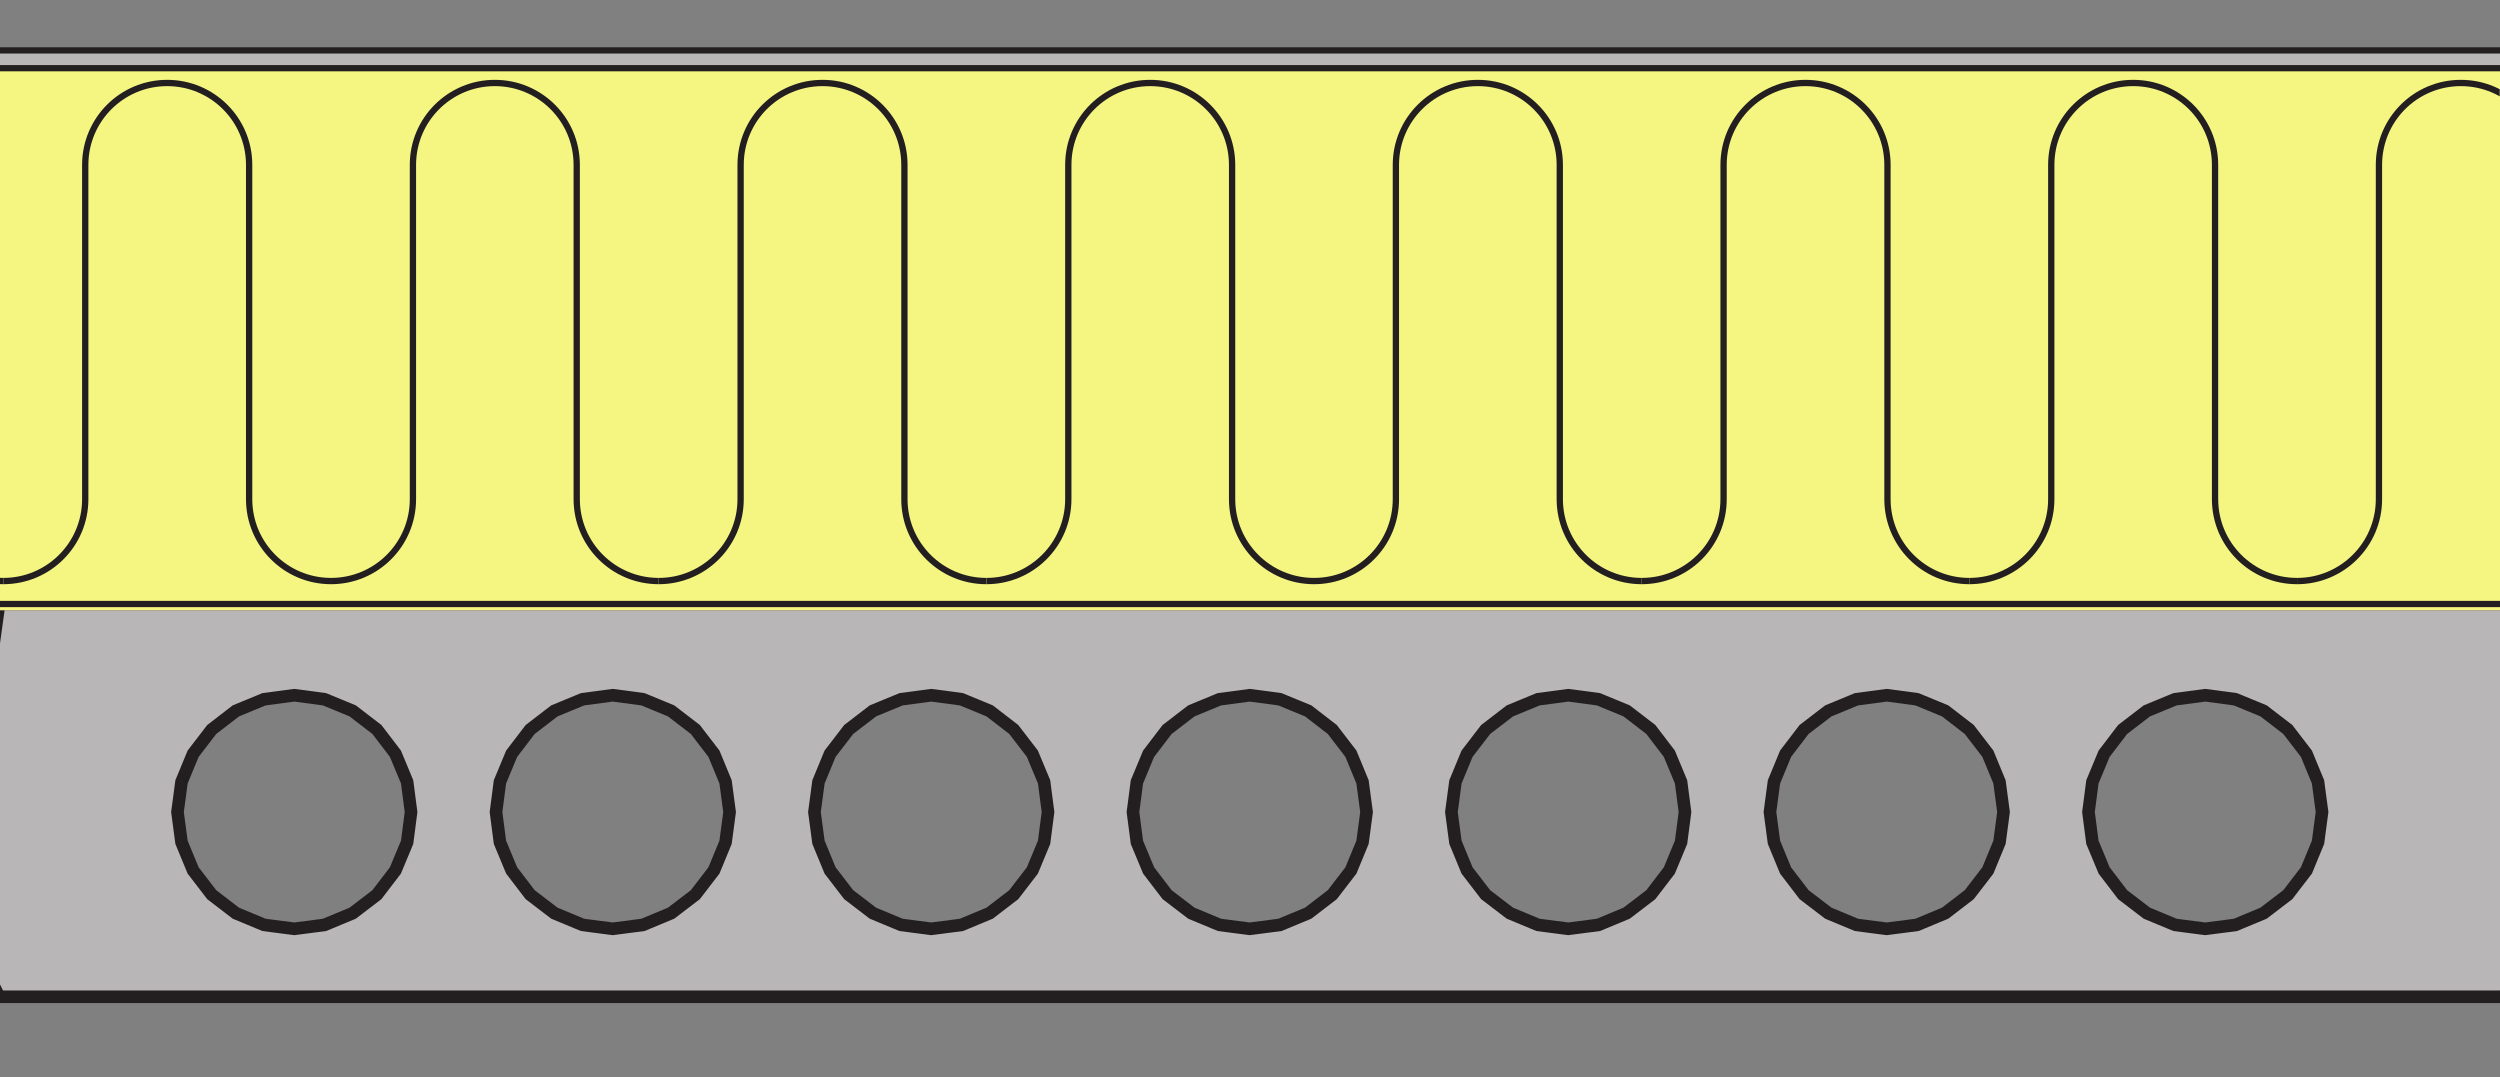 <?xml version="1.0" encoding="UTF-8"?>
<svg xmlns="http://www.w3.org/2000/svg" xmlns:xlink="http://www.w3.org/1999/xlink" width="99.21pt" height="42.75pt" viewBox="0 0 99.21 42.75" version="1.1">
<rect x="0" y="0" width="99.21" height="42.75" fill="#808080" stroke="none"/>
<defs>
<clipPath id="clip1">
  <path d="M 0 23 L 99.211 23 L 99.211 40 L 0 40 Z M 0 23 "/>
</clipPath>
<clipPath id="clip2">
  <path d="M 0 16 L 99.211 16 L 99.211 42.75 L 0 42.75 Z M 0 16 "/>
</clipPath>
<clipPath id="clip3">
  <path d="M 0 2 L 99.211 2 L 99.211 24 L 0 24 Z M 0 2 "/>
</clipPath>
<clipPath id="clip4">
  <path d="M 0 2 L 99.211 2 L 99.211 25 L 0 25 Z M 0 2 "/>
</clipPath>
<clipPath id="clip5">
  <path d="M 0 2 L 99.211 2 L 99.211 3 L 0 3 Z M 0 2 "/>
</clipPath>
<clipPath id="clip6">
  <path d="M 0 20 L 99.211 20 L 99.211 42.75 L 0 42.75 Z M 0 20 "/>
</clipPath>
<clipPath id="clip7">
  <path d="M 91 3 L 99.199 3 L 99.199 23.969 L 91 23.969 Z M 91 3 "/>
</clipPath>
<clipPath id="clip8">
  <path d="M 78 3 L 92 3 L 92 23.969 L 78 23.969 Z M 78 3 "/>
</clipPath>
<clipPath id="clip9">
  <path d="M 65 3 L 79 3 L 79 23.969 L 65 23.969 Z M 65 3 "/>
</clipPath>
<clipPath id="clip10">
  <path d="M 52 3 L 66 3 L 66 23.969 L 52 23.969 Z M 52 3 "/>
</clipPath>
<clipPath id="clip11">
  <path d="M 39 3 L 53 3 L 53 23.969 L 39 23.969 Z M 39 3 "/>
</clipPath>
<clipPath id="clip12">
  <path d="M 26 3 L 40 3 L 40 23.969 L 26 23.969 Z M 26 3 "/>
</clipPath>
<clipPath id="clip13">
  <path d="M 13 3 L 27 3 L 27 23.969 L 13 23.969 Z M 13 3 "/>
</clipPath>
<clipPath id="clip14">
  <path d="M 0 3 L 14 3 L 14 23.969 L 0 23.969 Z M 0 3 "/>
</clipPath>
<clipPath id="clip15">
  <path d="M 0 3 L 1 3 L 1 23.969 L 0 23.969 Z M 0 3 "/>
</clipPath>
</defs>
<g id="surface1">
<g clip-path="url(#clip1)" clip-rule="nonzero">
<path style=" stroke:none;fill-rule:nonzero;fill:rgb(71.925%,71.414%,71.541%);fill-opacity:1;" d="M 74.871 27.59 L 73.672 27.75 L 72.555 28.211 L 71.594 28.949 L 70.859 29.91 L 70.398 31.027 L 70.238 32.227 L 70.398 33.426 L 70.859 34.543 L 71.594 35.504 L 72.555 36.238 L 73.672 36.703 L 74.871 36.859 L 76.074 36.703 L 77.191 36.238 L 78.148 35.504 L 78.887 34.543 L 79.348 33.426 L 79.508 32.227 L 79.348 31.027 L 78.887 29.91 L 78.148 28.949 L 77.191 28.211 L 76.074 27.75 Z M 57.758 31.027 L 57.598 32.227 L 57.758 33.426 L 58.219 34.543 L 58.957 35.504 L 59.918 36.238 L 61.035 36.703 L 62.234 36.859 L 63.434 36.703 L 64.551 36.238 L 65.512 35.504 L 66.246 34.543 L 66.711 33.426 L 66.867 32.227 L 66.711 31.027 L 66.246 29.91 L 65.512 28.949 L 64.551 28.211 L 63.434 27.75 L 62.234 27.59 L 61.035 27.75 L 59.918 28.211 L 58.957 28.949 L 58.219 29.91 Z M 50.793 27.75 L 49.594 27.59 L 48.395 27.75 L 47.277 28.211 L 46.316 28.949 L 45.582 29.91 L 45.117 31.027 L 44.961 32.227 L 45.117 33.426 L 45.582 34.543 L 46.316 35.504 L 47.277 36.238 L 48.395 36.703 L 49.594 36.859 L 50.793 36.703 L 51.914 36.238 L 52.871 35.504 L 53.609 34.543 L 54.07 33.426 L 54.23 32.227 L 54.07 31.027 L 53.609 29.91 L 52.871 28.949 L 51.914 28.211 Z M 32.48 31.027 L 32.32 32.227 L 32.48 33.426 L 32.941 34.543 L 33.68 35.504 L 34.641 36.238 L 35.758 36.703 L 36.957 36.859 L 38.156 36.703 L 39.273 36.238 L 40.23 35.504 L 40.969 34.543 L 41.434 33.426 L 41.59 32.227 L 41.434 31.027 L 40.969 29.91 L 40.23 28.949 L 39.273 28.211 L 38.156 27.75 L 36.957 27.59 L 35.758 27.75 L 34.641 28.211 L 33.68 28.949 L 32.941 29.91 Z M 23.117 36.703 L 24.316 36.859 L 25.516 36.703 L 26.633 36.238 L 27.594 35.504 L 28.332 34.543 L 28.793 33.426 L 28.953 32.227 L 28.793 31.027 L 28.332 29.91 L 27.594 28.949 L 26.633 28.211 L 25.516 27.75 L 24.316 27.59 L 23.117 27.75 L 22 28.211 L 21.039 28.949 L 20.305 29.91 L 19.84 31.027 L 19.684 32.227 L 19.84 33.426 L 20.305 34.543 L 21.039 35.504 L 22 36.238 Z M 8.402 35.504 L 9.359 36.238 L 10.477 36.703 L 11.68 36.859 L 12.879 36.703 L 13.996 36.238 L 14.957 35.504 L 15.691 34.543 L 16.156 33.426 L 16.312 32.227 L 16.156 31.027 L 15.691 29.91 L 14.957 28.949 L 13.996 28.211 L 12.879 27.75 L 11.68 27.59 L 10.477 27.75 L 9.359 28.211 L 8.402 28.949 L 7.664 29.91 L 7.203 31.027 L 7.043 32.227 L 7.203 33.426 L 7.664 34.543 Z M 92.148 32.227 L 91.988 31.027 L 91.527 29.91 L 90.789 28.949 L 89.828 28.211 L 88.711 27.75 L 87.512 27.59 L 86.312 27.75 L 85.195 28.211 L 84.234 28.949 L 83.5 29.91 L 83.035 31.027 L 82.879 32.227 L 83.035 33.426 L 83.5 34.543 L 84.234 35.504 L 85.195 36.238 L 86.312 36.703 L 87.512 36.859 L 88.711 36.703 L 89.828 36.238 L 90.789 35.504 L 91.527 34.543 L 91.988 33.426 Z M -0.035 39.555 L -0.875 37.871 L -0.875 37.027 L -1.426 34 L -0.035 23.969 L 100.414 23.969 L 100.066 37.027 L 100.066 37.871 L 100.223 39.555 L -0.035 39.555 "/>
</g>
<g clip-path="url(#clip2)" clip-rule="nonzero">
<path style="fill:none;stroke-width:5;stroke-linecap:butt;stroke-linejoin:miter;stroke:rgb(13.73%,12.16%,12.549%);stroke-opacity:1;stroke-miterlimit:10;" d="M 748.711 151.602 L 736.719 150 L 725.547 145.391 L 715.938 138.008 L 708.594 128.398 L 703.984 117.227 L 702.383 105.234 L 703.984 93.242 L 708.594 82.07 L 715.938 72.461 L 725.547 65.117 L 736.719 60.469 L 748.711 58.906 L 760.742 60.469 L 771.914 65.117 L 781.484 72.461 L 788.867 82.07 L 793.477 93.242 L 795.078 105.234 L 793.477 117.227 L 788.867 128.398 L 781.484 138.008 L 771.914 145.391 L 760.742 150 Z M 577.578 117.227 L 575.977 105.234 L 577.578 93.242 L 582.188 82.07 L 589.57 72.461 L 599.18 65.117 L 610.352 60.469 L 622.344 58.906 L 634.336 60.469 L 645.508 65.117 L 655.117 72.461 L 662.461 82.07 L 667.109 93.242 L 668.672 105.234 L 667.109 117.227 L 662.461 128.398 L 655.117 138.008 L 645.508 145.391 L 634.336 150 L 622.344 151.602 L 610.352 150 L 599.18 145.391 L 589.57 138.008 L 582.188 128.398 Z M 507.93 150 L 495.938 151.602 L 483.945 150 L 472.773 145.391 L 463.164 138.008 L 455.82 128.398 L 451.172 117.227 L 449.609 105.234 L 451.172 93.242 L 455.82 82.07 L 463.164 72.461 L 472.773 65.117 L 483.945 60.469 L 495.938 58.906 L 507.93 60.469 L 519.141 65.117 L 528.711 72.461 L 536.094 82.07 L 540.703 93.242 L 542.305 105.234 L 540.703 117.227 L 536.094 128.398 L 528.711 138.008 L 519.141 145.391 Z M 324.805 117.227 L 323.203 105.234 L 324.805 93.242 L 329.414 82.07 L 336.797 72.461 L 346.406 65.117 L 357.578 60.469 L 369.57 58.906 L 381.562 60.469 L 392.734 65.117 L 402.305 72.461 L 409.688 82.07 L 414.336 93.242 L 415.898 105.234 L 414.336 117.227 L 409.688 128.398 L 402.305 138.008 L 392.734 145.391 L 381.562 150 L 369.57 151.602 L 357.578 150 L 346.406 145.391 L 336.797 138.008 L 329.414 128.398 Z M 231.172 60.469 L 243.164 58.906 L 255.156 60.469 L 266.328 65.117 L 275.938 72.461 L 283.32 82.07 L 287.93 93.242 L 289.531 105.234 L 287.93 117.227 L 283.32 128.398 L 275.938 138.008 L 266.328 145.391 L 255.156 150 L 243.164 151.602 L 231.172 150 L 220 145.391 L 210.391 138.008 L 203.047 128.398 L 198.398 117.227 L 196.836 105.234 L 198.398 93.242 L 203.047 82.07 L 210.391 72.461 L 220 65.117 Z M 84.023 72.461 L 93.594 65.117 L 104.766 60.469 L 116.797 58.906 L 128.789 60.469 L 139.961 65.117 L 149.57 72.461 L 156.914 82.07 L 161.562 93.242 L 163.125 105.234 L 161.562 117.227 L 156.914 128.398 L 149.57 138.008 L 139.961 145.391 L 128.789 150 L 116.797 151.602 L 104.766 150 L 93.594 145.391 L 84.023 138.008 L 76.641 128.398 L 72.031 117.227 L 70.43 105.234 L 72.031 93.242 L 76.641 82.07 Z M 921.484 105.234 L 919.883 117.227 L 915.273 128.398 L 907.891 138.008 L 898.281 145.391 L 887.109 150 L 875.117 151.602 L 863.125 150 L 851.953 145.391 L 842.344 138.008 L 835 128.398 L 830.352 117.227 L 828.789 105.234 L 830.352 93.242 L 835 82.07 L 842.344 72.461 L 851.953 65.117 L 863.125 60.469 L 875.117 58.906 L 887.109 60.469 L 898.281 65.117 L 907.891 72.461 L 915.273 82.07 L 919.883 93.242 Z M -0.352 31.953 L -8.75 48.789 L -8.75 57.227 L -14.258 87.5 L -0.352 187.812 L 1004.141 187.812 L 1000.664 57.227 L 1000.664 48.789 L 1002.227 31.953 Z M -0.352 31.953 " transform="matrix(0.1,0,0,-0.1,0,42.75)"/>
</g>
<g clip-path="url(#clip3)" clip-rule="nonzero">
<path style=" stroke:none;fill-rule:nonzero;fill:rgb(95.952%,96.194%,50.507%);fill-opacity:1;" d="M 200.422 23.969 L -9.543 23.969 L -9.543 2.707 L 227.441 2.707 L 227.441 23.969 L 200.422 23.969 "/>
</g>
<g clip-path="url(#clip4)" clip-rule="nonzero">
<path style="fill:none;stroke-width:5;stroke-linecap:butt;stroke-linejoin:miter;stroke:rgb(95.952%,96.194%,50.507%);stroke-opacity:1;stroke-miterlimit:10;" d="M 2004.219 187.812 L -95.43 187.812 L -95.43 400.43 L 2274.414 400.43 L 2274.414 187.812 Z M 2004.219 187.812 " transform="matrix(0.1,0,0,-0.1,0,42.75)"/>
</g>
<g clip-path="url(#clip5)" clip-rule="nonzero">
<path style=" stroke:none;fill-rule:nonzero;fill:rgb(71.925%,71.414%,71.541%);fill-opacity:1;" d="M 227.441 2.707 L -9.543 2.707 L -9.543 2 L 227.441 2 L 227.441 2.707 "/>
</g>
<g clip-path="url(#clip6)" clip-rule="nonzero">
<path style="fill:none;stroke-width:2.5;stroke-linecap:butt;stroke-linejoin:miter;stroke:rgb(13.73%,12.16%,12.549%);stroke-opacity:1;stroke-miterlimit:10;" d="M 2222.305 93.242 L 2220.742 105.234 M 2226.953 82.07 L 2222.305 93.242 M 2234.336 72.461 L 2226.953 82.07 M 2243.945 65.117 L 2234.336 72.461 M 2255.117 60.469 L 2243.945 65.117 M 2267.109 58.906 L 2255.117 60.469 M 2128.711 150 L 2140.703 151.602 M 2117.539 145.391 L 2128.711 150 M 2107.93 138.008 L 2117.539 145.391 M 2100.586 128.398 L 2107.93 138.008 M 2095.938 117.227 L 2100.586 128.398 M 2095.938 93.242 L 2094.375 105.234 M 2100.586 82.07 L 2095.938 93.242 M 2107.93 72.461 L 2100.586 82.07 M 2117.539 65.117 L 2107.93 72.461 M 2128.711 60.469 L 2117.539 65.117 M 2140.703 58.906 L 2128.711 60.469 M 2152.695 60.469 L 2140.703 58.906 M 2163.867 65.117 L 2152.695 60.469 M 2173.477 72.461 L 2163.867 65.117 M 2185.469 93.242 L 2180.859 82.07 M 2187.031 105.234 L 2185.469 93.242 M 2173.477 138.008 L 2180.859 128.398 M 2163.867 145.391 L 2173.477 138.008 M 2152.695 150 L 2163.867 145.391 M 2140.703 151.602 L 2152.695 150 M 2854.297 93.242 L 2852.695 105.234 M 2858.906 82.07 L 2854.297 93.242 M 2866.289 72.461 L 2858.906 82.07 M 2875.898 65.117 L 2866.289 72.461 M 2887.031 60.469 L 2875.898 65.117 M 2899.023 58.906 L 2887.031 60.469 M 2911.055 60.469 L 2899.023 58.906 M 2922.227 65.117 L 2911.055 60.469 M 2931.836 72.461 L 2922.227 65.117 M 2943.828 93.242 L 2939.141 82.07 M 2945.352 105.234 L 2943.828 93.242 M 2931.836 138.008 L 2939.141 128.398 M 2922.227 145.391 L 2931.836 138.008 M 2911.055 150 L 2922.227 145.391 M 2899.023 151.602 L 2911.055 150 M 2887.031 150 L 2899.023 151.602 M 2875.898 145.391 L 2887.031 150 M 2866.289 138.008 L 2875.898 145.391 M 2858.906 128.398 L 2866.289 138.008 M 2854.297 117.227 L 2858.906 128.398 M -11.289 57.227 L -8.75 57.227 M -19.727 65.664 L -11.289 57.227 M -11.289 48.789 L -11.289 57.227 M -8.75 31.953 L -19.727 31.953 M -8.75 48.789 L -8.75 31.953 M -19.727 187.812 L -0.352 187.812 M 992.227 187.812 L -0.352 187.812 M 992.227 31.953 L 1000.664 48.789 M 1000.664 48.789 L 1000.664 57.227 M -8.75 48.789 L -8.75 57.227 M -0.352 31.953 L -8.75 48.789 M 507.93 150 L 519.141 145.391 M 519.141 145.391 L 528.711 138.008 M 528.711 138.008 L 536.094 128.398 M 528.711 72.461 L 519.141 65.117 M 507.93 60.469 L 495.938 58.906 M 483.945 60.469 L 472.773 65.117 M 472.773 65.117 L 463.164 72.461 M 463.164 72.461 L 455.82 82.07 M 455.82 82.07 L 451.172 93.242 M 451.172 93.242 L 449.609 105.234 M 472.773 145.391 L 483.945 150 M 483.945 150 L 495.938 151.602 M 495.938 151.602 L 507.93 150 M 781.484 138.008 L 788.867 128.398 M 771.914 145.391 L 781.484 138.008 M 760.742 150 L 771.914 145.391 M 748.711 151.602 L 760.742 150 M 736.719 150 L 748.711 151.602 M 725.547 145.391 L 736.719 150 M 715.938 138.008 L 725.547 145.391 M 708.594 128.398 L 715.938 138.008 M 703.984 117.227 L 708.594 128.398 M 703.984 93.242 L 702.383 105.234 M 708.594 82.07 L 703.984 93.242 M 715.938 72.461 L 708.594 82.07 M 725.547 65.117 L 715.938 72.461 M 736.719 60.469 L 725.547 65.117 M 748.711 58.906 L 736.719 60.469 M 760.742 60.469 L 748.711 58.906 M 771.914 65.117 L 760.742 60.469 M 781.484 72.461 L 771.914 65.117 M 793.477 93.242 L 788.867 82.07 M 795.078 105.234 L 793.477 93.242 M 655.117 138.008 L 662.461 128.398 M 645.508 145.391 L 655.117 138.008 M 634.336 150 L 645.508 145.391 M 622.344 151.602 L 634.336 150 M 610.352 150 L 622.344 151.602 M 599.18 145.391 L 610.352 150 M 589.57 138.008 L 599.18 145.391 M 582.188 128.398 L 589.57 138.008 M 577.578 117.227 L 582.188 128.398 M 577.578 93.242 L 575.977 105.234 M 582.188 82.07 L 577.578 93.242 M 589.57 72.461 L 582.188 82.07 M 599.18 65.117 L 589.57 72.461 M 610.352 60.469 L 599.18 65.117 M 622.344 58.906 L 610.352 60.469 M 634.336 60.469 L 622.344 58.906 M 645.508 65.117 L 634.336 60.469 M 655.117 72.461 L 645.508 65.117 M 667.109 93.242 L 662.461 82.07 M 668.672 105.234 L 667.109 93.242 M 519.141 65.117 L 507.93 60.469 M 540.703 93.242 L 536.094 82.07 M 542.305 105.234 L 540.703 93.242 M 463.164 138.008 L 472.773 145.391 M 455.82 128.398 L 463.164 138.008 M 451.172 117.227 L 455.82 128.398 M 495.938 58.906 L 483.945 60.469 M 402.305 138.008 L 409.688 128.398 M 392.734 145.391 L 402.305 138.008 M 381.562 150 L 392.734 145.391 M 369.57 151.602 L 381.562 150 M 357.578 150 L 369.57 151.602 M 346.406 145.391 L 357.578 150 M 336.797 138.008 L 346.406 145.391 M 329.414 128.398 L 336.797 138.008 M 324.805 117.227 L 329.414 128.398 M 324.805 93.242 L 323.203 105.234 M 329.414 82.07 L 324.805 93.242 M 336.797 72.461 L 329.414 82.07 M 346.406 65.117 L 336.797 72.461 M 357.578 60.469 L 346.406 65.117 M 369.57 58.906 L 357.578 60.469 M 381.562 60.469 L 369.57 58.906 M 392.734 65.117 L 381.562 60.469 M 402.305 72.461 L 392.734 65.117 M 414.336 93.242 L 409.688 82.07 M 415.898 105.234 L 414.336 93.242 M 255.156 60.469 L 243.164 58.906 M 266.328 65.117 L 255.156 60.469 M 275.938 72.461 L 266.328 65.117 M 287.93 93.242 L 283.32 82.07 M 289.531 105.234 L 287.93 93.242 M 275.938 138.008 L 283.32 128.398 M 266.328 145.391 L 275.938 138.008 M 255.156 150 L 266.328 145.391 M 243.164 151.602 L 255.156 150 M 231.172 150 L 243.164 151.602 M 220 145.391 L 231.172 150 M 210.391 138.008 L 220 145.391 M 203.047 128.398 L 210.391 138.008 M 198.398 117.227 L 203.047 128.398 M 198.398 93.242 L 196.836 105.234 M 203.047 82.07 L 198.398 93.242 M 210.391 72.461 L 203.047 82.07 M 220 65.117 L 210.391 72.461 M 231.172 60.469 L 220 65.117 M 243.164 58.906 L 231.172 60.469 M 104.766 150 L 116.797 151.602 M 93.594 145.391 L 104.766 150 M 84.023 138.008 L 93.594 145.391 M 76.641 128.398 L 84.023 138.008 M 72.031 117.227 L 76.641 128.398 M 72.031 93.242 L 70.43 105.234 M 76.641 82.07 L 72.031 93.242 M 84.023 72.461 L 76.641 82.07 M 93.594 65.117 L 84.023 72.461 M 104.766 60.469 L 93.594 65.117 M 116.797 58.906 L 104.766 60.469 M 128.789 60.469 L 116.797 58.906 M 139.961 65.117 L 128.789 60.469 M 149.57 72.461 L 139.961 65.117 M 161.562 93.242 L 156.914 82.07 M 163.125 105.234 L 161.562 93.242 M 149.57 138.008 L 156.914 128.398 M 139.961 145.391 L 149.57 138.008 M 128.789 150 L 139.961 145.391 M 116.797 151.602 L 128.789 150 M 830.352 93.242 L 828.789 105.234 M 835 82.07 L 830.352 93.242 M 842.344 72.461 L 835 82.07 M 851.953 65.117 L 842.344 72.461 M 863.125 60.469 L 851.953 65.117 M 875.117 58.906 L 863.125 60.469 M 887.109 60.469 L 875.117 58.906 M 898.281 65.117 L 887.109 60.469 M 907.891 72.461 L 898.281 65.117 M 919.883 93.242 L 915.273 82.07 M 921.484 105.234 L 919.883 93.242 M 907.891 138.008 L 915.273 128.398 M 898.281 145.391 L 907.891 138.008 M 887.109 150 L 898.281 145.391 M 875.117 151.602 L 887.109 150 M 863.125 150 L 875.117 151.602 M 851.953 145.391 L 863.125 150 M 842.344 138.008 L 851.953 145.391 M 835 128.398 L 842.344 138.008 M 830.352 117.227 L 835 128.398 " transform="matrix(0.1,0,0,-0.1,0,42.75)"/>
<path style="fill:none;stroke-width:2.5;stroke-linecap:butt;stroke-linejoin:miter;stroke:rgb(13.73%,12.16%,12.549%);stroke-opacity:1;stroke-miterlimit:10;" d="M -19.727 31.953 L -11.289 48.789 M -1012.305 31.953 L -1020.742 48.789 M -1020.742 48.789 L -1020.742 57.227 M -1020.742 57.227 L -1012.305 65.664 M -504.023 150 L -492.852 145.391 M -492.852 145.391 L -483.242 138.008 M -483.242 138.008 L -475.859 128.398 M -483.242 72.461 L -492.852 65.117 M -504.023 60.469 L -516.016 58.906 M -528.008 60.469 L -539.18 65.117 M -539.18 65.117 L -548.789 72.461 M -548.789 72.461 L -556.133 82.07 M -556.133 82.07 L -560.781 93.242 M -560.781 93.242 L -562.344 105.234 M -539.18 145.391 L -528.008 150 M -528.008 150 L -516.016 151.602 M -516.016 151.602 L -504.023 150 M -230.469 138.008 L -223.086 128.398 M -240.039 145.391 L -230.469 138.008 M -251.25 150 L -240.039 145.391 M -263.242 151.602 L -251.25 150 M -275.234 150 L -263.242 151.602 M -286.406 145.391 L -275.234 150 M -295.977 138.008 L -286.406 145.391 M -303.359 128.398 L -295.977 138.008 M -308.008 117.227 L -303.359 128.398 M -308.008 93.242 L -309.57 105.234 M -303.359 82.07 L -308.008 93.242 M -295.977 72.461 L -303.359 82.07 M -286.406 65.117 L -295.977 72.461 M -275.234 60.469 L -286.406 65.117 M -263.242 58.906 L -275.234 60.469 M -251.25 60.469 L -263.242 58.906 M -240.039 65.117 L -251.25 60.469 M -230.469 72.461 L -240.039 65.117 M -218.477 93.242 L -223.086 82.07 M -216.875 105.234 L -218.477 93.242 M -356.836 138.008 L -349.492 128.398 M -366.445 145.391 L -356.836 138.008 M -377.617 150 L -366.445 145.391 M -389.609 151.602 L -377.617 150 M -401.602 150 L -389.609 151.602 M -412.812 145.391 L -401.602 150 M -422.383 138.008 L -412.812 145.391 M -429.766 128.398 L -422.383 138.008 M -434.375 117.227 L -429.766 128.398 M -434.375 93.242 L -435.977 105.234 M -429.766 82.07 L -434.375 93.242 M -422.383 72.461 L -429.766 82.07 M -412.812 65.117 L -422.383 72.461 M -401.602 60.469 L -412.812 65.117 M -389.609 58.906 L -401.602 60.469 M -377.617 60.469 L -389.609 58.906 M -366.445 65.117 L -377.617 60.469 M -356.836 72.461 L -366.445 65.117 M -344.844 93.242 L -349.492 82.07 M -343.281 105.234 L -344.844 93.242 M -492.852 65.117 L -504.023 60.469 M -471.25 93.242 L -475.859 82.07 M -469.648 105.234 L -471.25 93.242 M -548.789 138.008 L -539.18 145.391 M -556.133 128.398 L -548.789 138.008 M -560.781 117.227 L -556.133 128.398 M -516.016 58.906 L -528.008 60.469 M -609.609 138.008 L -602.266 128.398 M -619.219 145.391 L -609.609 138.008 M -630.391 150 L -619.219 145.391 M -642.383 151.602 L -630.391 150 M -654.414 150 L -642.383 151.602 M -665.586 145.391 L -654.414 150 M -675.156 138.008 L -665.586 145.391 M -682.539 128.398 L -675.156 138.008 M -687.148 117.227 L -682.539 128.398 M -687.148 93.242 L -688.75 105.234 M -682.539 82.07 L -687.148 93.242 M -675.156 72.461 L -682.539 82.07 M -665.586 65.117 L -675.156 72.461 M -654.414 60.469 L -665.586 65.117 M -642.383 58.906 L -654.414 60.469 M -630.391 60.469 L -642.383 58.906 M -619.219 65.117 L -630.391 60.469 M -609.609 72.461 L -619.219 65.117 M -597.656 93.242 L -602.266 82.07 M -596.055 105.234 L -597.656 93.242 M -756.797 60.469 L -768.789 58.906 M -745.625 65.117 L -756.797 60.469 M -736.016 72.461 L -745.625 65.117 M -724.023 93.242 L -728.672 82.07 M -722.461 105.234 L -724.023 93.242 M -736.016 138.008 L -728.672 128.398 M -745.625 145.391 L -736.016 138.008 M -756.797 150 L -745.625 145.391 M -768.789 151.602 L -756.797 150 M -780.781 150 L -768.789 151.602 M -791.953 145.391 L -780.781 150 M -801.562 138.008 L -791.953 145.391 M -808.945 128.398 L -801.562 138.008 M -813.555 117.227 L -808.945 128.398 M -813.555 93.242 L -815.156 105.234 M -808.945 82.07 L -813.555 93.242 M -801.562 72.461 L -808.945 82.07 M -791.953 65.117 L -801.562 72.461 M -780.781 60.469 L -791.953 65.117 M -768.789 58.906 L -780.781 60.469 M -907.188 150 L -895.195 151.602 M -918.359 145.391 L -907.188 150 M -927.93 138.008 L -918.359 145.391 M -935.312 128.398 L -927.93 138.008 M -939.961 117.227 L -935.312 128.398 M -939.961 93.242 L -941.523 105.234 M -935.312 82.07 L -939.961 93.242 M -927.93 72.461 L -935.312 82.07 M -918.359 65.117 L -927.93 72.461 M -907.188 60.469 L -918.359 65.117 M -895.195 58.906 L -907.188 60.469 M -883.203 60.469 L -895.195 58.906 M -871.992 65.117 L -883.203 60.469 M -862.422 72.461 L -871.992 65.117 M -850.43 93.242 L -855.039 82.07 M -848.828 105.234 L -850.43 93.242 M -862.422 138.008 L -855.039 128.398 M -871.992 145.391 L -862.422 138.008 M -883.203 150 L -871.992 145.391 M -895.195 151.602 L -883.203 150 M -181.602 93.242 L -183.203 105.234 M -176.992 82.07 L -181.602 93.242 M -169.609 72.461 L -176.992 82.07 M -160 65.117 L -169.609 72.461 M -148.828 60.469 L -160 65.117 M -136.836 58.906 L -148.828 60.469 M -124.844 60.469 L -136.836 58.906 M -113.672 65.117 L -124.844 60.469 M -104.062 72.461 L -113.672 65.117 M -92.07 93.242 L -96.719 82.07 M -90.508 105.234 L -92.07 93.242 M -104.062 138.008 L -96.719 128.398 M -113.672 145.391 L -104.062 138.008 M -124.844 150 L -113.672 145.391 M -136.836 151.602 L -124.844 150 M -148.828 150 L -136.836 151.602 M -160 145.391 L -148.828 150 M -169.609 138.008 L -160 145.391 M -176.992 128.398 L -169.609 138.008 M -181.602 117.227 L -176.992 128.398 M 1000.664 57.227 L 1003.203 57.227 M 1003.203 31.953 L 992.227 31.953 M 1003.203 48.789 L 1003.203 31.953 M 992.227 187.812 L 1011.602 187.812 M 2004.219 187.812 L 1011.602 187.812 M 2004.219 31.953 L 2012.656 48.789 M 1003.203 57.227 L 1011.602 65.664 M 1003.203 48.789 L 1003.203 57.227 M 1011.602 31.953 L 1003.203 48.789 M 1519.883 150 L 1531.055 145.391 M 1531.055 145.391 L 1540.664 138.008 M 1540.664 138.008 L 1548.047 128.398 M 1540.664 72.461 L 1531.055 65.117 M 1519.883 60.469 L 1507.891 58.906 M 1495.938 60.469 L 1484.766 65.117 M 1484.766 65.117 L 1475.156 72.461 M 1475.156 72.461 L 1467.773 82.07 M 1467.773 82.07 L 1463.125 93.242 M 1463.125 93.242 L 1461.562 105.234 M 1484.766 145.391 L 1495.938 150 M 1495.938 150 L 1507.891 151.602 M 1507.891 151.602 L 1519.883 150 M 1793.477 138.008 L 1800.82 128.398 M 1783.867 145.391 L 1793.477 138.008 M 1772.695 150 L 1783.867 145.391 M 1760.664 151.602 L 1772.695 150 M 1748.672 150 L 1760.664 151.602 M 1737.539 145.391 L 1748.672 150 M 1727.891 138.008 L 1737.539 145.391 M 1720.586 128.398 L 1727.891 138.008 M 1715.938 117.227 L 1720.586 128.398 M 1715.938 93.242 L 1714.375 105.234 M 1720.586 82.07 L 1715.938 93.242 M 1727.891 72.461 L 1720.586 82.07 M 1737.539 65.117 L 1727.891 72.461 M 1748.672 60.469 L 1737.539 65.117 M 1760.664 58.906 L 1748.672 60.469 M 1772.695 60.469 L 1760.664 58.906 M 1783.867 65.117 L 1772.695 60.469 M 1793.477 72.461 L 1783.867 65.117 M 1805.469 93.242 L 1800.82 82.07 M 1807.031 105.234 L 1805.469 93.242 M 1667.07 138.008 L 1674.414 128.398 M 1657.461 145.391 L 1667.07 138.008 M 1646.328 150 L 1657.461 145.391 M 1634.297 151.602 L 1646.328 150 M 1622.305 150 L 1634.297 151.602 M 1611.133 145.391 L 1622.305 150 M 1601.523 138.008 L 1611.133 145.391 M 1594.141 128.398 L 1601.523 138.008 M 1589.531 117.227 L 1594.141 128.398 M 1589.531 93.242 L 1587.969 105.234 M 1594.141 82.07 L 1589.531 93.242 M 1601.523 72.461 L 1594.141 82.07 M 1611.133 65.117 L 1601.523 72.461 M 1622.305 60.469 L 1611.133 65.117 " transform="matrix(0.1,0,0,-0.1,0,42.75)"/>
</g>
<path style="fill:none;stroke-width:2.5;stroke-linecap:butt;stroke-linejoin:miter;stroke:rgb(13.73%,12.16%,12.549%);stroke-opacity:1;stroke-miterlimit:10;" d="M -218.477 117.227 L -216.875 105.234 M -218.477 117.227 L -223.086 128.398 M -223.086 82.07 L -230.469 72.461 M -183.203 105.234 L -181.602 117.227 M -1012.305 31.953 L -19.727 31.953 M -344.844 117.227 L -343.281 105.234 M -344.844 117.227 L -349.492 128.398 M -349.492 82.07 L -356.836 72.461 M -309.57 105.234 L -308.008 117.227 M -471.25 117.227 L -469.648 105.234 M -471.25 117.227 L -475.859 128.398 M -475.859 82.07 L -483.242 72.461 M -435.977 105.234 L -434.375 117.227 M -597.656 117.227 L -596.055 105.234 M -597.656 117.227 L -602.266 128.398 M -602.266 82.07 L -609.609 72.461 M -562.344 105.234 L -560.781 117.227 M -724.023 117.227 L -722.461 105.234 M -724.023 117.227 L -728.672 128.398 M -728.672 82.07 L -736.016 72.461 M -688.75 105.234 L -687.148 117.227 M -850.43 117.227 L -848.828 105.234 M -850.43 117.227 L -855.039 128.398 M -855.039 82.07 L -862.422 72.461 M -815.156 105.234 L -813.555 117.227 M -19.727 65.664 L -19.727 187.812 M -1012.305 65.664 L -1012.305 187.812 M -941.523 105.234 L -939.961 117.227 M -92.07 117.227 L -90.508 105.234 M -96.719 82.07 L -104.062 72.461 M -92.07 117.227 L -96.719 128.398 M 1805.469 117.227 L 1807.031 105.234 M 1805.469 117.227 L 1800.82 128.398 M 1800.82 82.07 L 1793.477 72.461 M 1840.742 105.234 L 1842.305 117.227 M 1011.602 31.953 L 2004.219 31.953 M 1679.062 117.227 L 1680.625 105.234 M 1679.062 117.227 L 1674.414 128.398 M 1674.414 82.07 L 1667.07 72.461 M 1714.375 105.234 L 1715.938 117.227 M 1552.695 117.227 L 1554.258 105.234 M 1552.695 117.227 L 1548.047 128.398 M 1548.047 82.07 L 1540.664 72.461 M 1587.969 105.234 L 1589.531 117.227 M 1426.289 117.227 L 1427.852 105.234 M 1426.289 117.227 L 1421.641 128.398 M 1421.641 82.07 L 1414.297 72.461 M 1461.562 105.234 L 1463.125 117.227 M 1299.883 117.227 L 1301.484 105.234 M 1299.883 117.227 L 1295.273 128.398 M 1295.273 82.07 L 1287.891 72.461 M 1335.195 105.234 L 1336.758 117.227 M 1173.516 117.227 L 1175.117 105.234 M 1173.516 117.227 L 1168.906 128.398 M 1168.906 82.07 L 1161.484 72.461 M 1208.789 105.234 L 1210.352 117.227 M 1011.602 187.812 L 1011.602 65.664 M 1082.383 105.234 L 1083.984 117.227 M 1931.875 117.227 L 1933.438 105.234 M 1927.227 82.07 L 1919.844 72.461 M 1931.875 117.227 L 1927.227 128.398 M 2817.383 117.227 L 2818.984 105.234 M 2817.383 117.227 L 2812.773 128.398 M 2812.773 82.07 L 2805.391 72.461 M 2852.695 105.234 L 2854.297 117.227 M 2023.555 31.953 L 3016.133 31.953 M 2691.016 117.227 L 2692.617 105.234 M 2691.016 117.227 L 2686.406 128.398 M 2686.406 82.07 L 2679.023 72.461 M 2726.328 105.234 L 2727.891 117.227 M 2564.648 117.227 L 2566.211 105.234 M 2564.648 117.227 L 2560 128.398 M 2560 82.07 L 2552.656 72.461 M 2599.922 105.234 L 2601.484 117.227 M 2438.242 117.227 L 2439.805 105.234 M 2438.242 117.227 L 2433.594 128.398 M 2433.594 82.07 L 2426.25 72.461 M 2473.555 105.234 L 2475.117 117.227 M 2311.875 117.227 L 2313.438 105.234 M 2311.875 117.227 L 2307.227 128.398 M 2307.227 82.07 L 2299.844 72.461 M 2347.148 105.234 L 2348.711 117.227 M 2185.469 117.227 L 2187.031 105.234 M 2185.469 117.227 L 2180.859 128.398 M 2180.859 82.07 L 2173.477 72.461 M 2220.742 105.234 L 2222.305 117.227 M 3016.133 65.664 L 3016.133 187.812 M 2023.555 187.812 L 2023.555 65.664 M 2094.375 105.234 L 2095.938 117.227 M 2943.828 117.227 L 2945.352 105.234 M 2939.141 82.07 L 2931.836 72.461 M 3016.133 187.812 L 2274.414 187.812 M 2943.828 117.227 L 2939.141 128.398 M 793.477 117.227 L 795.078 105.234 M 793.477 117.227 L 788.867 128.398 M 788.867 82.07 L 781.484 72.461 M 828.789 105.234 L 830.352 117.227 M -0.352 31.953 L 1002.227 31.953 M 667.109 117.227 L 668.672 105.234 M 667.109 117.227 L 662.461 128.398 M 662.461 82.07 L 655.117 72.461 M 702.383 105.234 L 703.984 117.227 M 540.703 117.227 L 542.305 105.234 M 540.703 117.227 L 536.094 128.398 M 536.094 82.07 L 528.711 72.461 M 575.977 105.234 L 577.578 117.227 M 414.336 117.227 L 415.898 105.234 M 414.336 117.227 L 409.688 128.398 M 409.688 82.07 L 402.305 72.461 M 449.609 105.234 L 451.172 117.227 M 287.93 117.227 L 289.531 105.234 M 287.93 117.227 L 283.32 128.398 M 283.32 82.07 L 275.938 72.461 M 323.203 105.234 L 324.805 117.227 M 161.562 117.227 L 163.125 105.234 M 161.562 117.227 L 156.914 128.398 M 156.914 82.07 L 149.57 72.461 M 196.836 105.234 L 198.398 117.227 M 70.43 105.234 L 72.031 117.227 M 919.883 117.227 L 921.484 105.234 M 915.273 82.07 L 907.891 72.461 M 919.883 117.227 L 915.273 128.398 M -95.43 187.812 L -1012.305 187.812 M -19.727 187.812 L -95.43 187.812 M 2274.414 187.812 L 2023.555 187.812 M -95.43 407.5 L 2274.414 407.5 M 2274.414 407.5 L 2274.414 400.43 M -95.43 400.43 L -95.43 407.5 M -95.43 400.43 L 2274.414 400.43 M 2274.414 187.812 L 2274.414 400.43 M -95.43 187.812 L -95.43 400.43 " transform="matrix(0.1,0,0,-0.1,0,42.75)"/>
<g clip-path="url(#clip7)" clip-rule="nonzero">
<path style="fill:none;stroke-width:2.5;stroke-linecap:butt;stroke-linejoin:round;stroke:rgb(13.73%,12.16%,12.549%);stroke-opacity:1;stroke-miterlimit:4;" d="M 1041.562 196.914 C 1023.633 196.914 1009.062 211.445 1009.062 229.414 L 1009.062 362.07 C 1009.062 380.039 994.531 394.57 976.562 394.57 C 958.594 394.57 944.062 380.039 944.062 362.07 L 944.062 229.414 C 944.062 211.445 929.492 196.914 911.562 196.914 " transform="matrix(0.1,0,0,-0.1,0,42.75)"/>
</g>
<g clip-path="url(#clip8)" clip-rule="nonzero">
<path style="fill:none;stroke-width:2.5;stroke-linecap:butt;stroke-linejoin:round;stroke:rgb(13.73%,12.16%,12.549%);stroke-opacity:1;stroke-miterlimit:4;" d="M 911.562 196.914 C 893.594 196.914 879.023 211.445 879.023 229.414 L 879.023 362.07 C 879.023 380.039 864.492 394.57 846.523 394.57 C 828.594 394.57 814.023 380.039 814.023 362.07 L 814.023 229.414 C 814.023 211.445 799.453 196.914 781.523 196.914 " transform="matrix(0.1,0,0,-0.1,0,42.75)"/>
</g>
<g clip-path="url(#clip9)" clip-rule="nonzero">
<path style="fill:none;stroke-width:2.5;stroke-linecap:butt;stroke-linejoin:round;stroke:rgb(13.73%,12.16%,12.549%);stroke-opacity:1;stroke-miterlimit:4;" d="M 781.523 196.914 C 763.555 196.914 749.023 211.445 749.023 229.414 L 749.023 362.07 C 749.023 380.039 734.453 394.57 716.484 394.57 C 698.555 394.57 683.984 380.039 683.984 362.07 L 683.984 229.414 C 683.984 211.445 669.453 196.914 651.484 196.914 " transform="matrix(0.1,0,0,-0.1,0,42.75)"/>
</g>
<g clip-path="url(#clip10)" clip-rule="nonzero">
<path style="fill:none;stroke-width:2.5;stroke-linecap:butt;stroke-linejoin:round;stroke:rgb(13.73%,12.16%,12.549%);stroke-opacity:1;stroke-miterlimit:4;" d="M 651.484 196.914 C 633.516 196.914 618.984 211.445 618.984 229.414 L 618.984 362.07 C 618.984 380.039 604.414 394.57 586.484 394.57 C 568.516 394.57 553.945 380.039 553.945 362.07 L 553.945 229.414 C 553.945 211.445 539.414 196.914 521.445 196.914 " transform="matrix(0.1,0,0,-0.1,0,42.75)"/>
</g>
<g clip-path="url(#clip11)" clip-rule="nonzero">
<path style="fill:none;stroke-width:2.5;stroke-linecap:butt;stroke-linejoin:round;stroke:rgb(13.73%,12.16%,12.549%);stroke-opacity:1;stroke-miterlimit:4;" d="M 521.445 196.914 C 503.516 196.914 488.945 211.445 488.945 229.414 L 488.945 362.07 C 488.945 380.039 474.375 394.57 456.445 394.57 C 438.477 394.57 423.945 380.039 423.945 362.07 L 423.945 229.414 C 423.945 211.445 409.375 196.914 391.445 196.914 " transform="matrix(0.1,0,0,-0.1,0,42.75)"/>
</g>
<g clip-path="url(#clip12)" clip-rule="nonzero">
<path style="fill:none;stroke-width:2.5;stroke-linecap:butt;stroke-linejoin:round;stroke:rgb(13.73%,12.16%,12.549%);stroke-opacity:1;stroke-miterlimit:4;" d="M 391.406 196.914 C 373.477 196.914 358.906 211.445 358.906 229.414 L 358.906 362.07 C 358.906 380.039 344.336 394.57 326.406 394.57 C 308.438 394.57 293.906 380.039 293.906 362.07 L 293.906 229.414 C 293.906 211.445 279.336 196.914 261.406 196.914 " transform="matrix(0.1,0,0,-0.1,0,42.75)"/>
</g>
<g clip-path="url(#clip13)" clip-rule="nonzero">
<path style="fill:none;stroke-width:2.5;stroke-linecap:butt;stroke-linejoin:round;stroke:rgb(13.73%,12.16%,12.549%);stroke-opacity:1;stroke-miterlimit:4;" d="M 261.406 196.914 C 243.438 196.914 228.867 211.445 228.867 229.414 L 228.867 362.07 C 228.867 380.039 214.336 394.57 196.367 394.57 C 178.438 394.57 163.867 380.039 163.867 362.07 L 163.867 229.414 C 163.867 211.445 149.297 196.914 131.367 196.914 " transform="matrix(0.1,0,0,-0.1,0,42.75)"/>
</g>
<g clip-path="url(#clip14)" clip-rule="nonzero">
<path style="fill:none;stroke-width:2.5;stroke-linecap:butt;stroke-linejoin:round;stroke:rgb(13.73%,12.16%,12.549%);stroke-opacity:1;stroke-miterlimit:4;" d="M 131.367 196.914 C 113.398 196.914 98.867 211.445 98.867 229.414 L 98.867 362.07 C 98.867 380.039 84.297 394.57 66.328 394.57 C 48.398 394.57 33.828 380.039 33.828 362.07 L 33.828 229.414 C 33.828 211.445 19.258 196.914 1.328 196.914 " transform="matrix(0.1,0,0,-0.1,0,42.75)"/>
</g>
<g clip-path="url(#clip15)" clip-rule="nonzero">
<path style="fill:none;stroke-width:2.5;stroke-linecap:butt;stroke-linejoin:round;stroke:rgb(13.73%,12.16%,12.549%);stroke-opacity:1;stroke-miterlimit:4;" d="M 1.328 196.914 C -16.641 196.914 -31.172 211.445 -31.172 229.414 L -31.172 362.07 C -31.172 380.039 -45.742 394.57 -63.672 394.57 C -81.641 394.57 -96.211 380.039 -96.211 362.07 L -96.211 229.414 C -96.211 211.445 -110.742 196.914 -128.711 196.914 " transform="matrix(0.1,0,0,-0.1,0,42.75)"/>
</g>
</g>
</svg>
